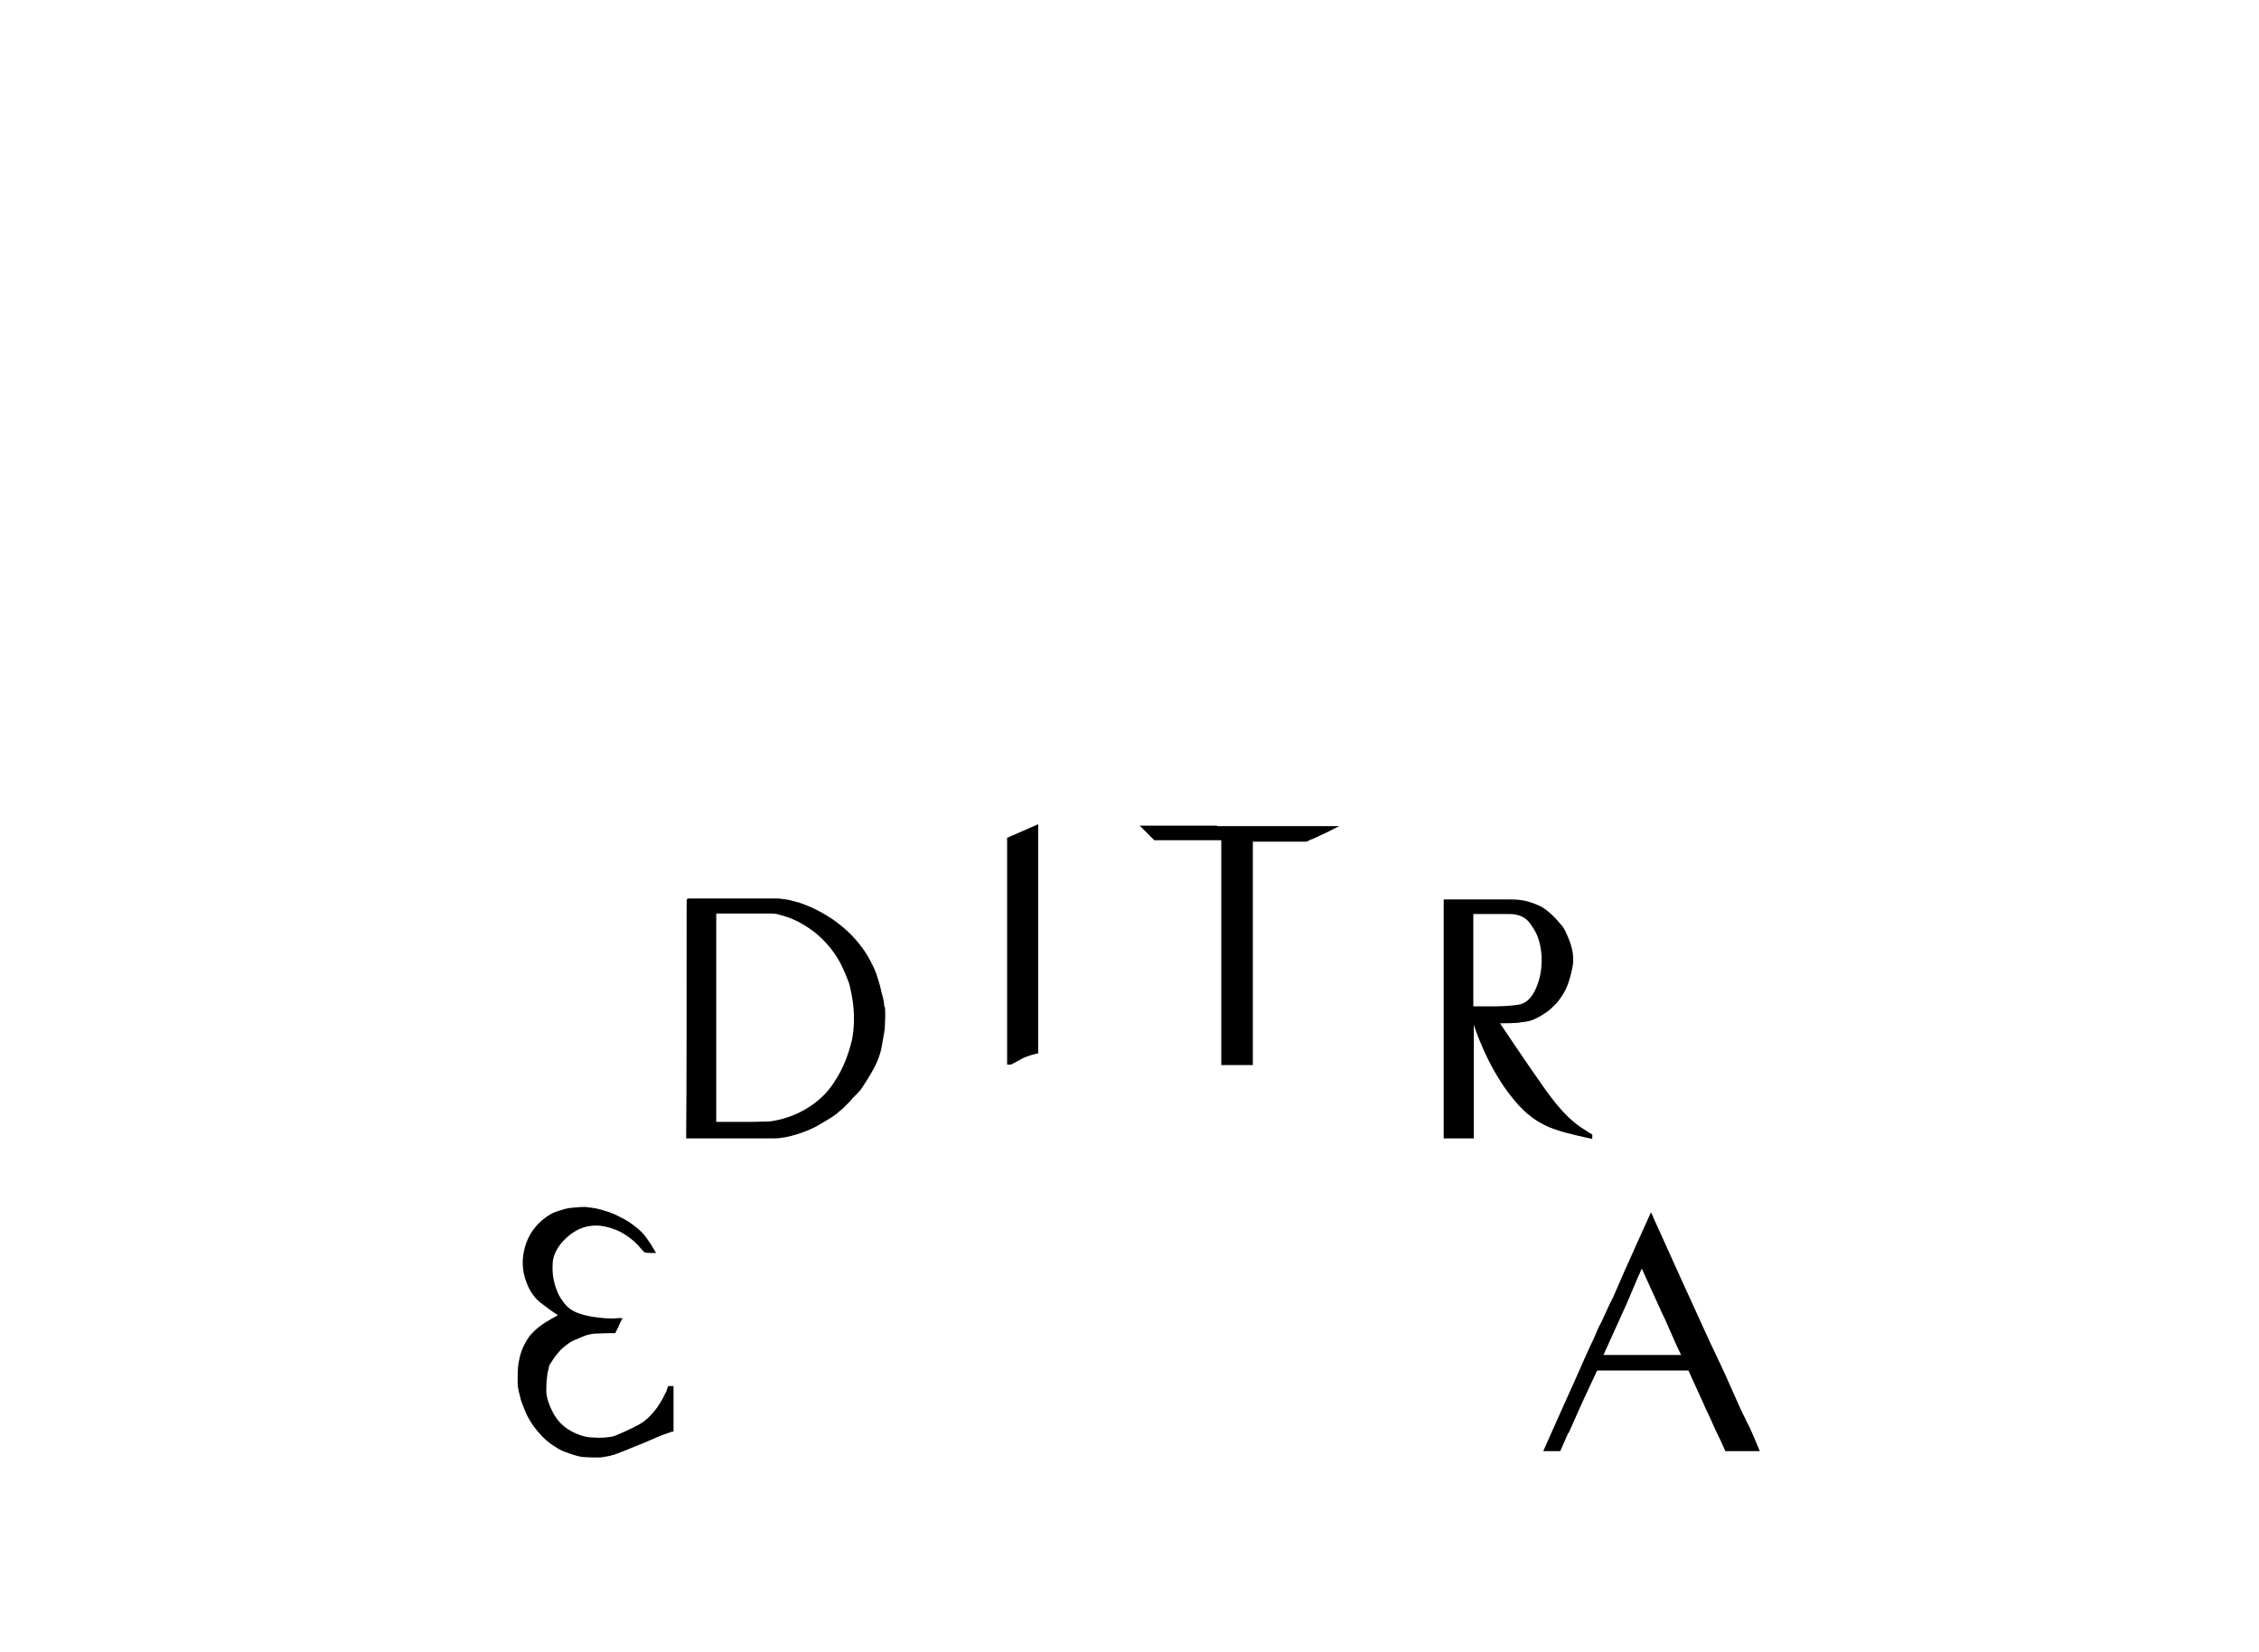 <?xml version="1.0" encoding="UTF-8"?>
<svg id="Layer_1" xmlns="http://www.w3.org/2000/svg" version="1.1" viewBox="0 0 465.2 340.1">
  <!-- Generator: Adobe Illustrator 29.4.0, SVG Export Plug-In . SVG Version: 2.1.0 Build 152)  -->
  <path d="M138.7,290.3v-4.9h-1.1l-.3.8c0,.3-.2.5-.3.7-.6,1.3-1.3,2.5-2.2,3.6-.8,1-1.8,2-3,2.7s-4.6,2.3-5.7,2.6c-1.2.2-2.4.3-3.7.2-1.3,0-2.6-.3-3.7-.8-1.2-.5-2.3-1.2-3.2-2.1-.4-.4-.8-.9-1.1-1.4-.4-.5-.6-1-.9-1.6-.5-1.1-.9-2.2-1-3.4,0-1.2,0-2.3.2-3.5,0-.5.2-1,.3-1.5,0-.5.3-.9.6-1.3.2-.4.5-.8.8-1.2.3-.4.7-.8,1-1.2.4-.4.8-.7,1.3-1.1.4-.3.8-.6,1.2-.8.9-.4,1.7-.7,2.4-1,.7-.3,1.4-.4,2-.5,1.1,0,2.1-.1,2.9-.1h1.5l.6-1.2c.3-.8.9-1.9.9-1.9h-.8c-1.7.2-3.6,0-5.6-.3-2.1-.4-3.5-.9-4.4-1.6-.6-.4-1.1-1-1.6-1.7s-.9-1.4-1.2-2.3c-.6-1.5-.9-3.3-.8-5.1,0-1.8.9-3.5,2.2-4.9,2.3-2.4,4.8-3.4,7.7-3.1,3,.4,5.6,1.8,7.7,4,.2.2.4.5.6.7.3.3.5.6.8.8h.1c0,.1,2.2.1,2.2.1l-.4-.7c-.4-.7-.9-1.5-1.5-2.3-.6-.9-1.4-1.7-2.2-2.3-1-.8-2-1.5-3.1-2-1.1-.6-2.2-1.1-3.4-1.4-1.1-.4-2.3-.6-3.3-.7-1-.2-2.3,0-3.6.1-1,.1-1.9.4-2.8.7-1,.3-1.8.8-2.6,1.4-2,1.5-3.4,3.5-4.1,6s-.6,4.9.3,7.2c.7,1.9,1.7,3.3,3,4.3,1.1.8,2.2,1.7,3.5,2.5-.9.5-1.8,1-2.6,1.5-1.1.7-2.1,1.5-3,2.5-1.1,1.4-1.9,3-2.3,4.8-.3,1.2-.4,2.5-.4,3.7v1.5c0,1,.3,1.9.5,2.8s.6,1.8.9,2.6c.3.8.7,1.6,1.2,2.4.4.7,1,1.5,1.5,2.1.8.9,1.6,1.8,2.6,2.5s2,1.4,3.2,1.8c1.1.4,2.2.8,3.4,1,.7,0,1.4.1,2.1.1h1.5c.5,0,1.2-.2,1.9-.3.2,0,.4-.1.7-.2.3,0,.6-.2,1-.3.6-.2,1.2-.5,1.8-.7,1.2-.5,2.4-1,3.7-1.5,1-.4,2-.9,3-1.3.5-.2,1-.4,1.6-.6.4-.1.8-.3,1.1-.4h.4v-4.5h0Z"/>
  <path d="M360.3,293.9c-.4-.7-.8-1.7-1.4-2.8-1-2.1-2.1-4.7-3.5-7.8-1.4-3.1-2.9-6.1-4.3-9.2-1.8-3.9-3.3-7.3-4.7-10.3-.4-.8-2.4-5.4-4.7-10.4-.6-1.3-1.2-2.6-1.7-3.8-1.2,2.6-2.3,5.1-3.3,7.3-1.6,3.6-2.8,6.2-2.8,6.3-.6,1.4-1.2,2.7-1.8,4.1-.7,1.3-1.3,2.7-1.9,4-.3.7-.6,1.3-1,2-.3.7-.6,1.4-.9,2.1-1.7,3.6-2.9,6.4-3.7,8.2-1.7,3.8-4.6,10.2-6.8,15.2h3.5c.8-1.8,1.5-3.4,1.5-3.4,0-.2.1-.3.2-.3,0,0,.4-.8,1-2.2.6-1.4,1.3-2.9,2-4.5.2-.4,1.4-3,2.9-6.2h18.8c1.5,3.3,3,6.6,3.1,6.8.2.5.6,1.4,1.1,2.4s1,2.3,1.4,3.1c.4.8,1.1,2.2,2,4.3h7.1c-.9-2.2-1.9-4.5-2.1-4.9h0ZM340.8,279h-10.6c2.5-5.6,5.3-11.6,5.4-12,.2-.4,1-2.5,2.5-5.8,1.2,2.7,3,6.6,3.5,7.7s.9,2,1.4,3c.2.5.5,1.1.7,1.6s.5,1.1.7,1.6c.2.4.8,1.9,1.8,3.9h-5.4Z"/>
  <path d="M182.1,207.3c0-1-.3-2-.6-3.1-.2-1.1-.6-2.3-1-3.6-.4-1.1-.9-2.1-1.5-3.2-.6-1.1-1.3-2.1-2.1-3.1-1.5-1.9-3.3-3.5-5.4-5-2.1-1.4-4.4-2.6-6.8-3.4-.7-.2-1.4-.4-2.2-.6-.8-.1-1.7-.3-2.6-.3h-17.8c-.3,0-.5,0-.6.1,0,0,0,.2-.1.2,0,21.8,0,38.1-.1,49.1h18.1c1.6,0,3.3-.4,4.9-.9,1.6-.5,3.3-1.2,4.9-2.2,1.2-.7,2.2-1.3,3-1.9.8-.7,1.6-1.3,2.2-2l.6-.6c.2-.2.4-.4.5-.6l1.2-1.2c.4-.4.7-.8,1-1.3.8-1.2,1.6-2.5,2.3-3.8s1.2-2.6,1.5-4c.2-1.3.5-2.6.7-4.1,0-.8.1-1.7.1-2.5s0-1.4-.1-2.1h0ZM175.4,214.3c-.7,2.9-1.8,5.8-3.6,8.5-1.4,2.2-3.3,4-5.6,5.4s-4.8,2.3-7.6,2.7c-.7,0-2.2.1-4.5.1h-6.6v-42.9h11.3c.7,0,1.3.1,1.9.3,2.8.7,5.3,2.1,7.6,4,2.2,1.9,4,4.2,5.2,6.8.5,1.1.9,2.1,1.3,3.1.3,1,.5,2.1.7,3.2.5,3,.5,6-.1,8.9h0Z"/>
  <path d="M207.4,172.5c1.4-.6,3.5-1.5,6.4-2.8v47.2s-.3,0-.5.1c-.9.2-1.8.5-2.7.9-.8.5-1.7.9-2.4,1.3h-.8v-46.8h0Z"/>
  <path d="M250.6,170h-15.9l1.5,1.5,1.5,1.5h13.8v46.3h6.5v-46h11.1l.8-.4c.6-.2,1.2-.5,2-.9.9-.4,1.8-.8,2.7-1.3l1.2-.6h-25.2Z"/>
  <path d="M326.8,232.9s0,0,0,0c-3.9-2.2-6.7-5.9-9.3-9.6-3.8-5.4-8-11.7-8.6-12.6.9,0,3.5,0,4.3-.2,1.3-.1,2.4-.4,3.1-.8.1,0,.3-.1.3-.2,0,0,.2,0,.3-.1.5-.3,1-.6,1.6-1,.6-.4,1.2-1,2-1.8,1.3-1.5,2.1-3,2.6-4.6.5-1.6.7-2.7.8-3.3.2-1.5,0-3.1-.6-4.7-.6-1.7-1.2-3-2-3.8-1.6-1.9-3.1-3.2-4.5-3.8-1.5-.6-2.9-1.2-5.6-1.2s-13.9,0-13.9,0v2.9c0,.3,0,1.7,0,4.2v9.1c0,1.9,0,3.9,0,6.1,0,2.1,0,4.2,0,6.3v11.6c0,3.6,0,6.4,0,8.4v.6h6.2v-23.4s2.5,8.1,7.5,14.5c5,6.5,9,7.2,15.9,8.8.4,0,.7.2,1,.2v-.9c-.4-.2-.8-.5-1-.6ZM303.4,207.3v-15.2c0-.6,0-1.3,0-2v-1.9h4.5c.9,0,1.7,0,2.4,0,.7,0,1.3,0,1.7.1,1.3.2,2.4.8,3.2,2,.8,1.1,1.4,2.2,1.7,3.3.5,1.7.7,3.6.5,5.7-.2,2-.8,3.8-1.6,5.2-.8,1.4-2,2.3-3.3,2.4-1.4.2-2.9.3-4.5.3h-4.6Z"/>
</svg>